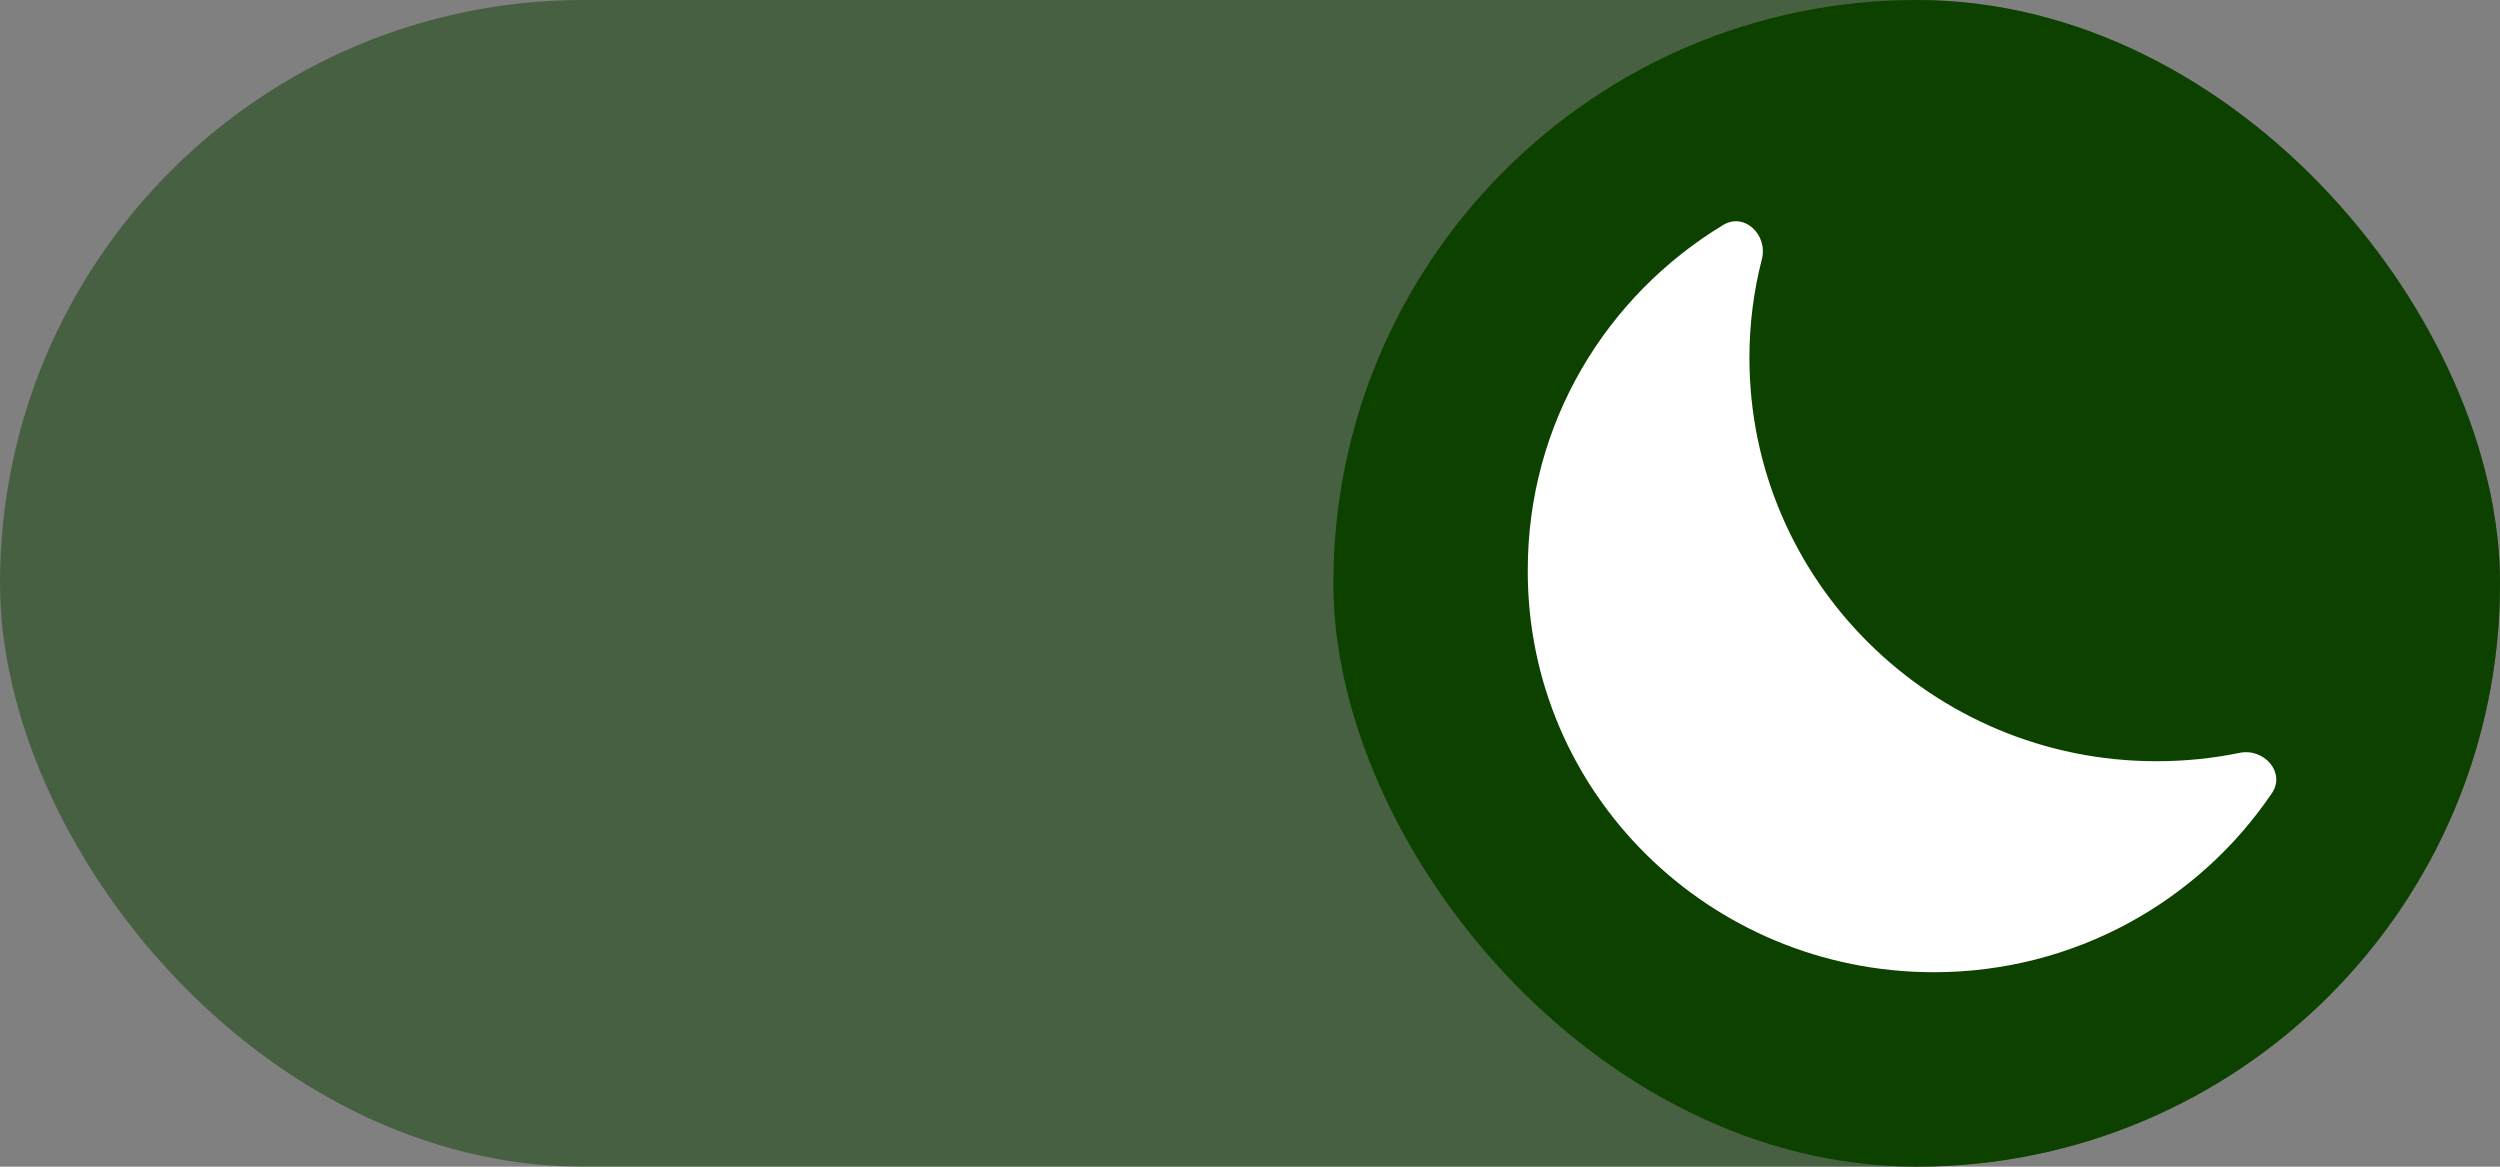 <?xml version="1.0" encoding="UTF-8"?> <svg xmlns="http://www.w3.org/2000/svg" width="90" height="42" viewBox="0 0 90 42" fill="none"><rect x="0" y="0" width="90" height="42" fill="#808080" stroke="none"/><rect width="90" height="42" rx="21" fill="#0D4100" fill-opacity="0.49"></rect><rect x="48" width="42" height="42" rx="21" fill="#0D4100"></rect><path d="M62.979 12.88C62.979 11.655 63.136 10.466 63.427 9.333C63.652 8.461 62.804 7.634 62.034 8.099C57.826 10.647 55 15.231 55 20.511C54.964 28.525 61.531 35 69.618 35C74.693 35 79.155 32.442 81.788 28.555C82.293 27.81 81.505 26.921 80.623 27.103C79.661 27.302 78.662 27.404 77.633 27.404C69.548 27.405 62.979 20.895 62.979 12.88Z" fill="white"></path></svg> 
